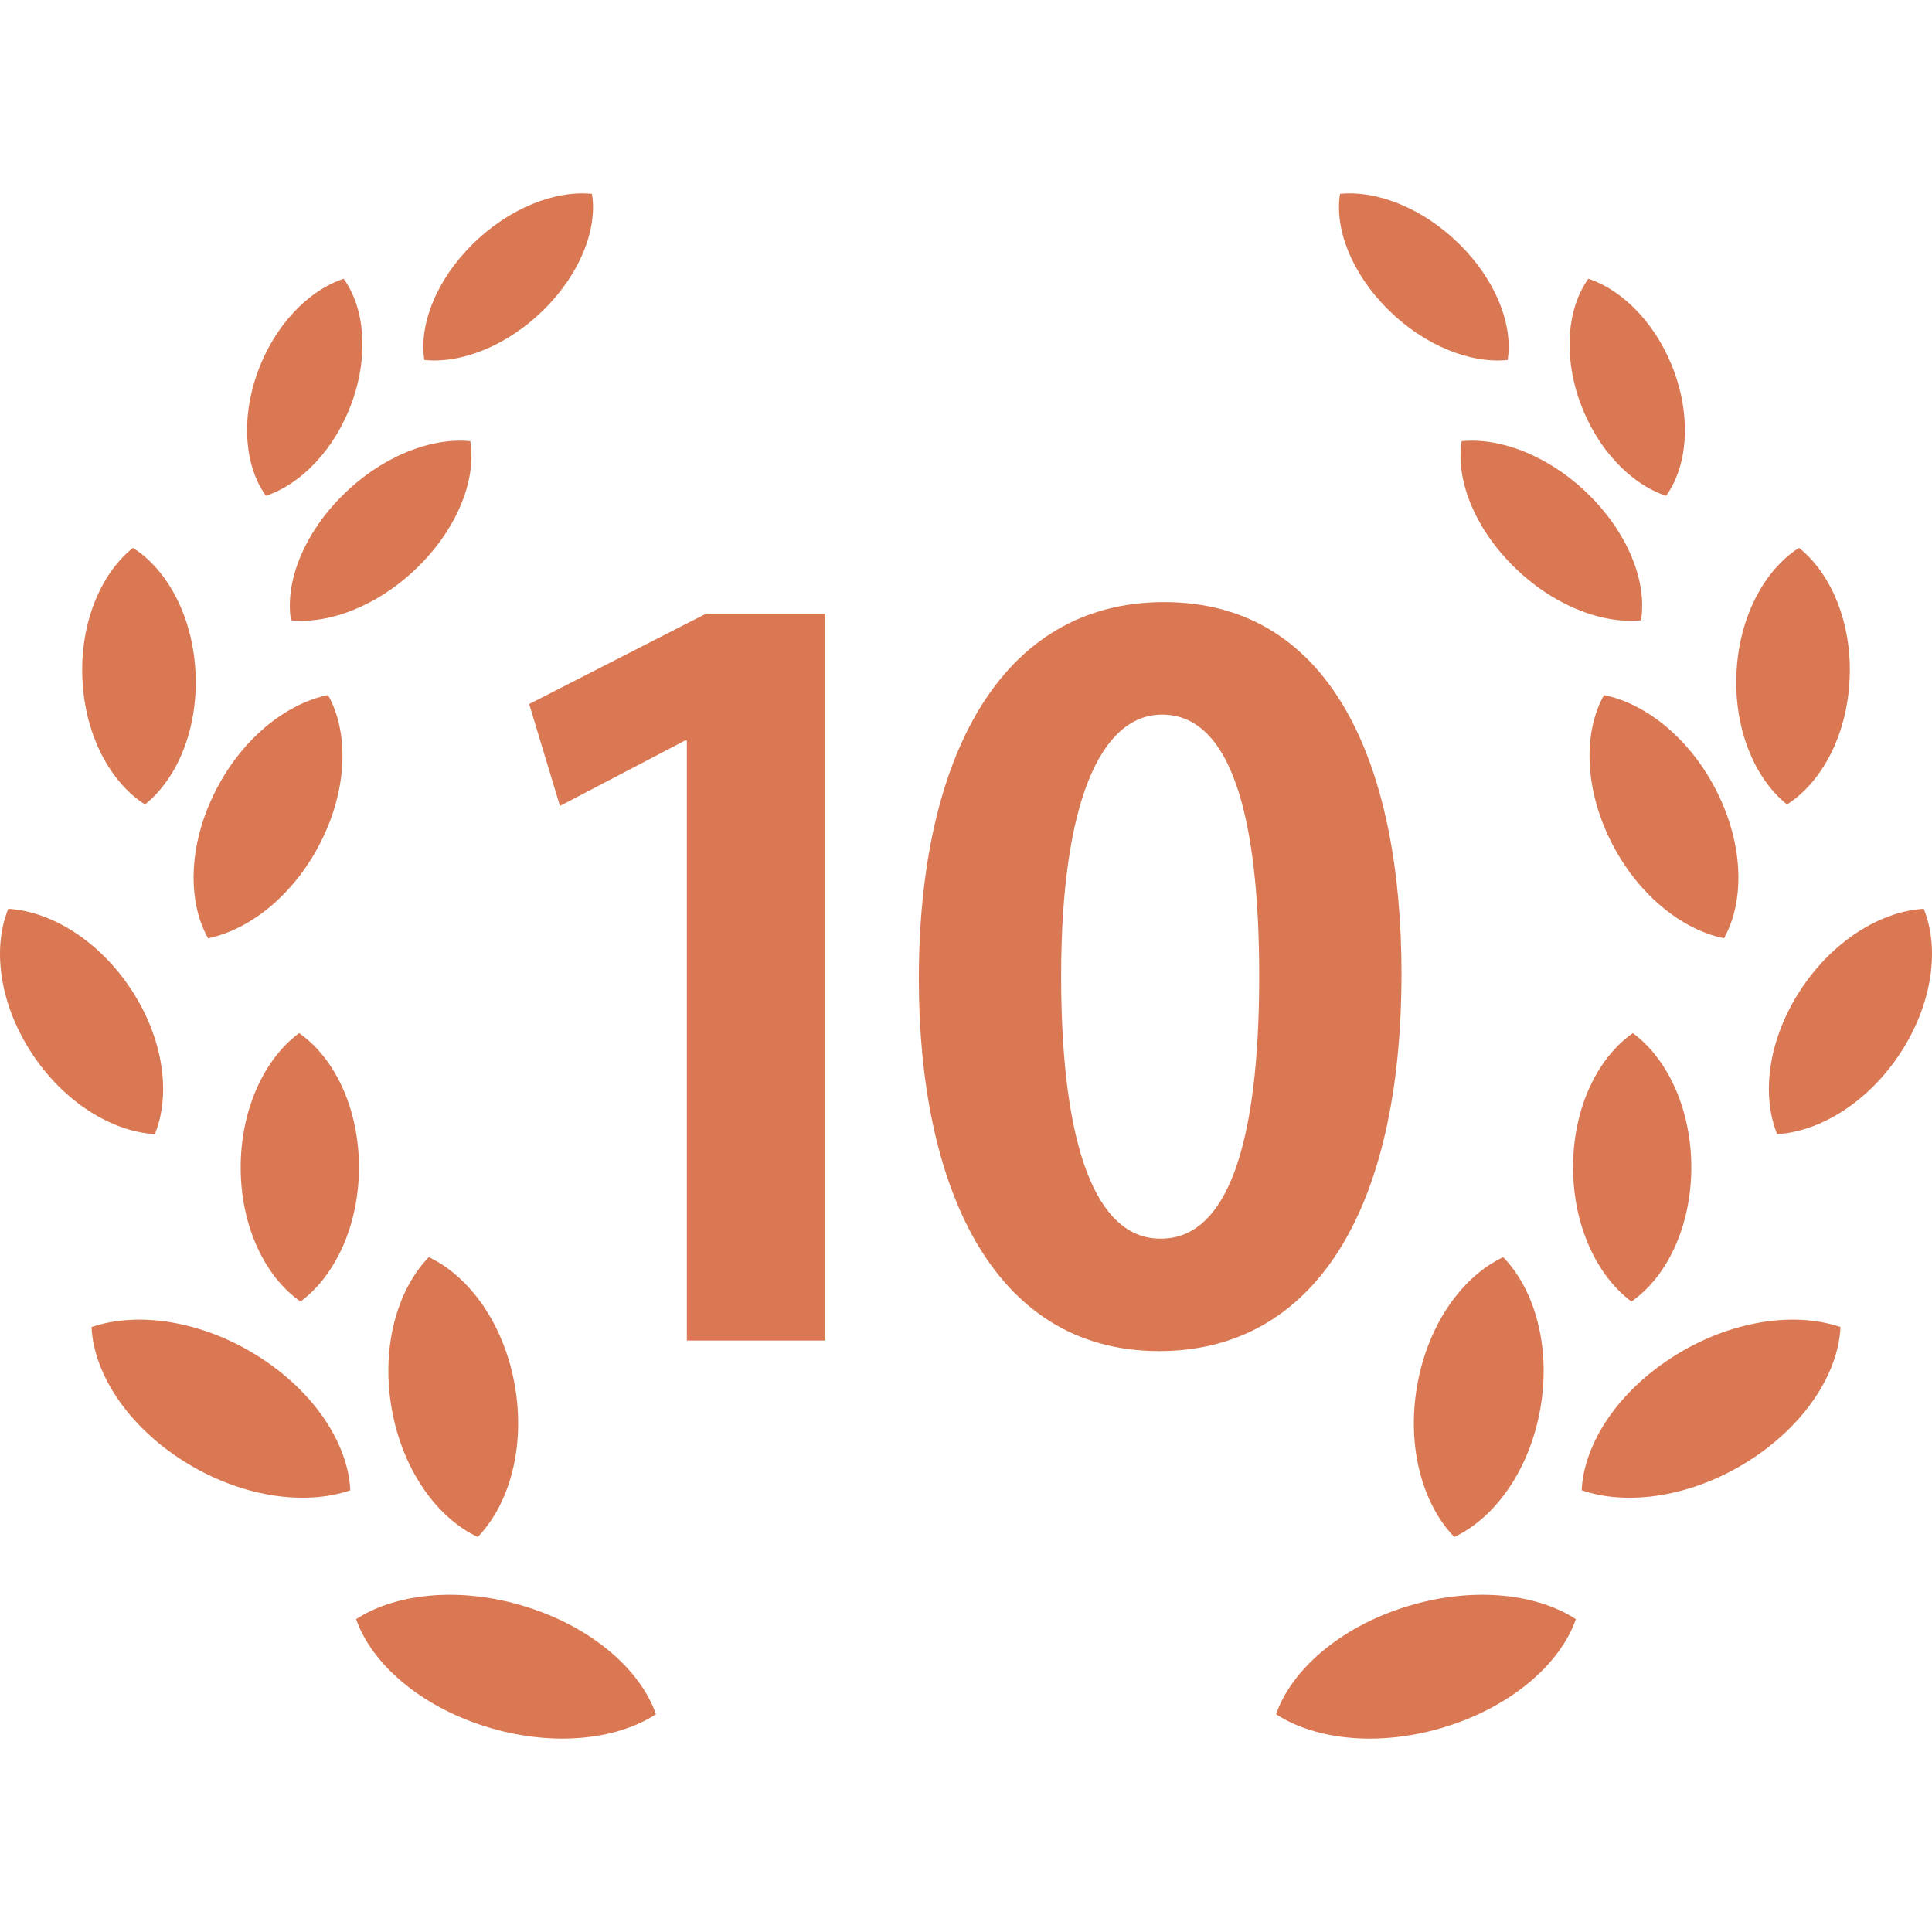 <?xml version="1.0" encoding="utf-8"?>
<!-- Generator: Adobe Illustrator 23.0.2, SVG Export Plug-In . SVG Version: 6.00 Build 0)  -->
<svg version="1.1" id="_x32_" xmlns="http://www.w3.org/2000/svg" xmlns:xlink="http://www.w3.org/1999/xlink" x="0px" y="0px"
	 viewBox="0 0 512 512" style="enable-background:new 0 0 512 512;" xml:space="preserve">
<style type="text/css">
	.st0{fill:#da7853;}
</style>
<path class="st0" d="M139.751,425.911c-17.289-5.507-34.575-3.84-45.381,3.18c4.098,11.734,16.794,22.896,34.09,28.381
	c17.282,5.493,34.572,3.84,45.373-3.187C169.736,442.558,157.036,431.374,139.751,425.911z"/>
<path class="st0" d="M126.603,407.318c8.478-8.768,12.656-23.975,9.837-40.116c-2.817-16.132-11.885-28.888-22.804-34.05
	c-8.47,8.76-12.666,23.975-9.84,40.115C106.612,389.394,115.688,402.171,126.603,407.318z"/>
<path class="st0" d="M68.398,359.405c-14.924-9.421-31.861-11.925-44.146-7.718c0.58,12.322,9.517,26.127,24.442,35.548
	c14.921,9.413,31.854,11.917,44.143,7.703C92.252,382.608,83.32,368.826,68.398,359.405z"/>
<path class="st0" d="M79.266,273.785c-9.271,6.843-15.567,20.406-15.482,35.885c0.08,15.48,6.517,28.778,15.86,35.247
	c9.274-6.858,15.567-20.406,15.483-35.892C95.043,293.552,88.606,280.261,79.266,273.785z"/>
<path class="st0" d="M55.137,248.649c11.41-2.32,23.182-11.94,30.099-25.972c6.935-14.032,7.156-28.734,1.7-38.485
	c-11.419,2.328-23.194,11.94-30.11,25.987C49.898,224.196,49.666,238.905,55.137,248.649z"/>
<path class="st0" d="M38.428,213.19c8.602-6.888,14.088-20.069,13.39-34.872c-0.686-14.804-7.372-27.272-16.58-33.132
	c-8.603,6.881-14.098,20.054-13.398,34.865C22.519,194.846,29.216,207.33,38.428,213.19z"/>
<path class="st0" d="M124.639,116.915c-10.519-1.05-23.634,4.148-33.984,14.488c-10.346,10.339-15.163,23.057-13.544,32.992
	c10.526,1.05,23.634-4.148,33.98-14.488C121.437,139.568,126.258,126.864,124.639,116.915z"/>
<path class="st0" d="M93.321,106.473c4.479-12.527,3.267-24.937-2.254-32.603c-9.389,3.113-18.369,12.402-22.856,24.937
	c-4.483,12.512-3.267,24.93,2.262,32.596C79.854,128.274,88.834,119,93.321,106.473z"/>
<path class="st0" d="M144.135,82.05c9.678-9.583,14.227-21.391,12.751-30.665c-9.781-1.006-22,3.775-31.689,13.365
	c-9.667,9.575-14.205,21.398-12.744,30.65C122.242,96.42,134.464,91.639,144.135,82.05z"/>
<path class="st0" d="M34.932,262.476c-8.462-13.012-21.184-20.928-32.739-21.64c-4.27,10.486-2.342,25.098,6.109,38.096
	c8.452,13.005,21.185,20.928,32.739,21.633C45.3,290.072,43.384,275.466,34.932,262.476z"/>
<path class="st0" d="M372.251,425.911c-17.285,5.463-29.982,16.647-34.086,28.374c10.802,7.027,28.087,8.68,45.38,3.187
	c17.293-5.486,29.989-16.647,34.086-28.381C406.822,422.07,389.544,420.404,372.251,425.911z"/>
<path class="st0" d="M375.562,367.203c-2.82,16.14,1.359,31.347,9.84,40.116c10.912-5.148,19.996-17.924,22.808-34.05
	c2.82-16.14-1.373-31.355-9.847-40.115C387.444,338.315,378.382,351.07,375.562,367.203z"/>
<path class="st0" d="M443.603,359.405c-14.92,9.421-23.857,23.204-24.444,35.533c12.292,4.214,29.233,1.71,44.147-7.703
	c14.928-9.422,23.872-23.226,24.452-35.548C475.472,347.48,458.532,349.984,443.603,359.405z"/>
<path class="st0" d="M432.735,273.785c-9.34,6.476-15.787,19.767-15.854,35.239c-0.088,15.487,6.205,29.034,15.465,35.892
	c9.354-6.469,15.787-19.767,15.868-35.247C448.302,294.19,442.01,280.628,432.735,273.785z"/>
<path class="st0" d="M425.077,184.192c-5.463,9.752-5.25,24.453,1.682,38.485c6.924,14.032,18.695,23.652,30.114,25.972
	c5.464-9.744,5.228-24.453-1.696-38.47C448.266,196.131,436.488,186.52,425.077,184.192z"/>
<path class="st0" d="M473.578,213.19c9.208-5.86,15.905-18.343,16.588-33.139c0.698-14.811-4.795-27.984-13.401-34.865
	c-9.208,5.86-15.891,18.328-16.581,33.132C459.479,193.121,464.979,206.302,473.578,213.19z"/>
<path class="st0" d="M434.887,164.395c1.623-9.936-3.202-22.654-13.54-32.992c-10.354-10.339-23.461-15.538-33.991-14.488
	c-1.608,9.95,3.202,22.653,13.555,32.992C411.257,160.246,424.357,165.445,434.887,164.395z"/>
<path class="st0" d="M441.533,131.402c5.522-7.666,6.74-20.084,2.254-32.596c-4.479-12.535-13.46-21.824-22.852-24.937
	c-5.522,7.666-6.734,20.076-2.254,32.603C423.175,119,432.14,128.274,441.533,131.402z"/>
<path class="st0" d="M399.545,95.399c1.468-9.252-3.07-21.074-12.741-30.65c-9.685-9.59-21.904-14.371-31.685-13.365
	c-1.476,9.274,3.077,21.082,12.748,30.665C377.538,91.639,389.756,96.42,399.545,95.399z"/>
<path class="st0" d="M509.808,240.836c-11.55,0.713-24.276,8.628-32.735,21.64c-8.459,12.99-10.368,27.595-6.109,38.088
	c11.551-0.706,24.291-8.628,32.735-21.633C512.151,265.934,514.075,251.322,509.808,240.836z"/>
<path class="st0" d="M182.025,355.256V196.257h-0.509l-33.125,17.327l-8.154-27.01l46.884-23.952h31.596v192.634H182.025z"/>
<path class="st0" d="M243.499,259.448c0-58.605,21.659-99.884,64.976-99.884c45.355,0,62.938,44.846,62.938,98.355
	c0,63.701-23.697,100.139-64.211,100.139C262.354,358.059,243.499,313.213,243.499,259.448z M307.711,328.246
	c17.326,0,25.99-24.461,25.99-69.562c0-43.572-7.899-69.308-25.736-69.308c-16.307,0-26.754,23.442-26.754,69.308
	c0,45.61,9.428,69.562,26.245,69.562H307.711z"/>
</svg>
